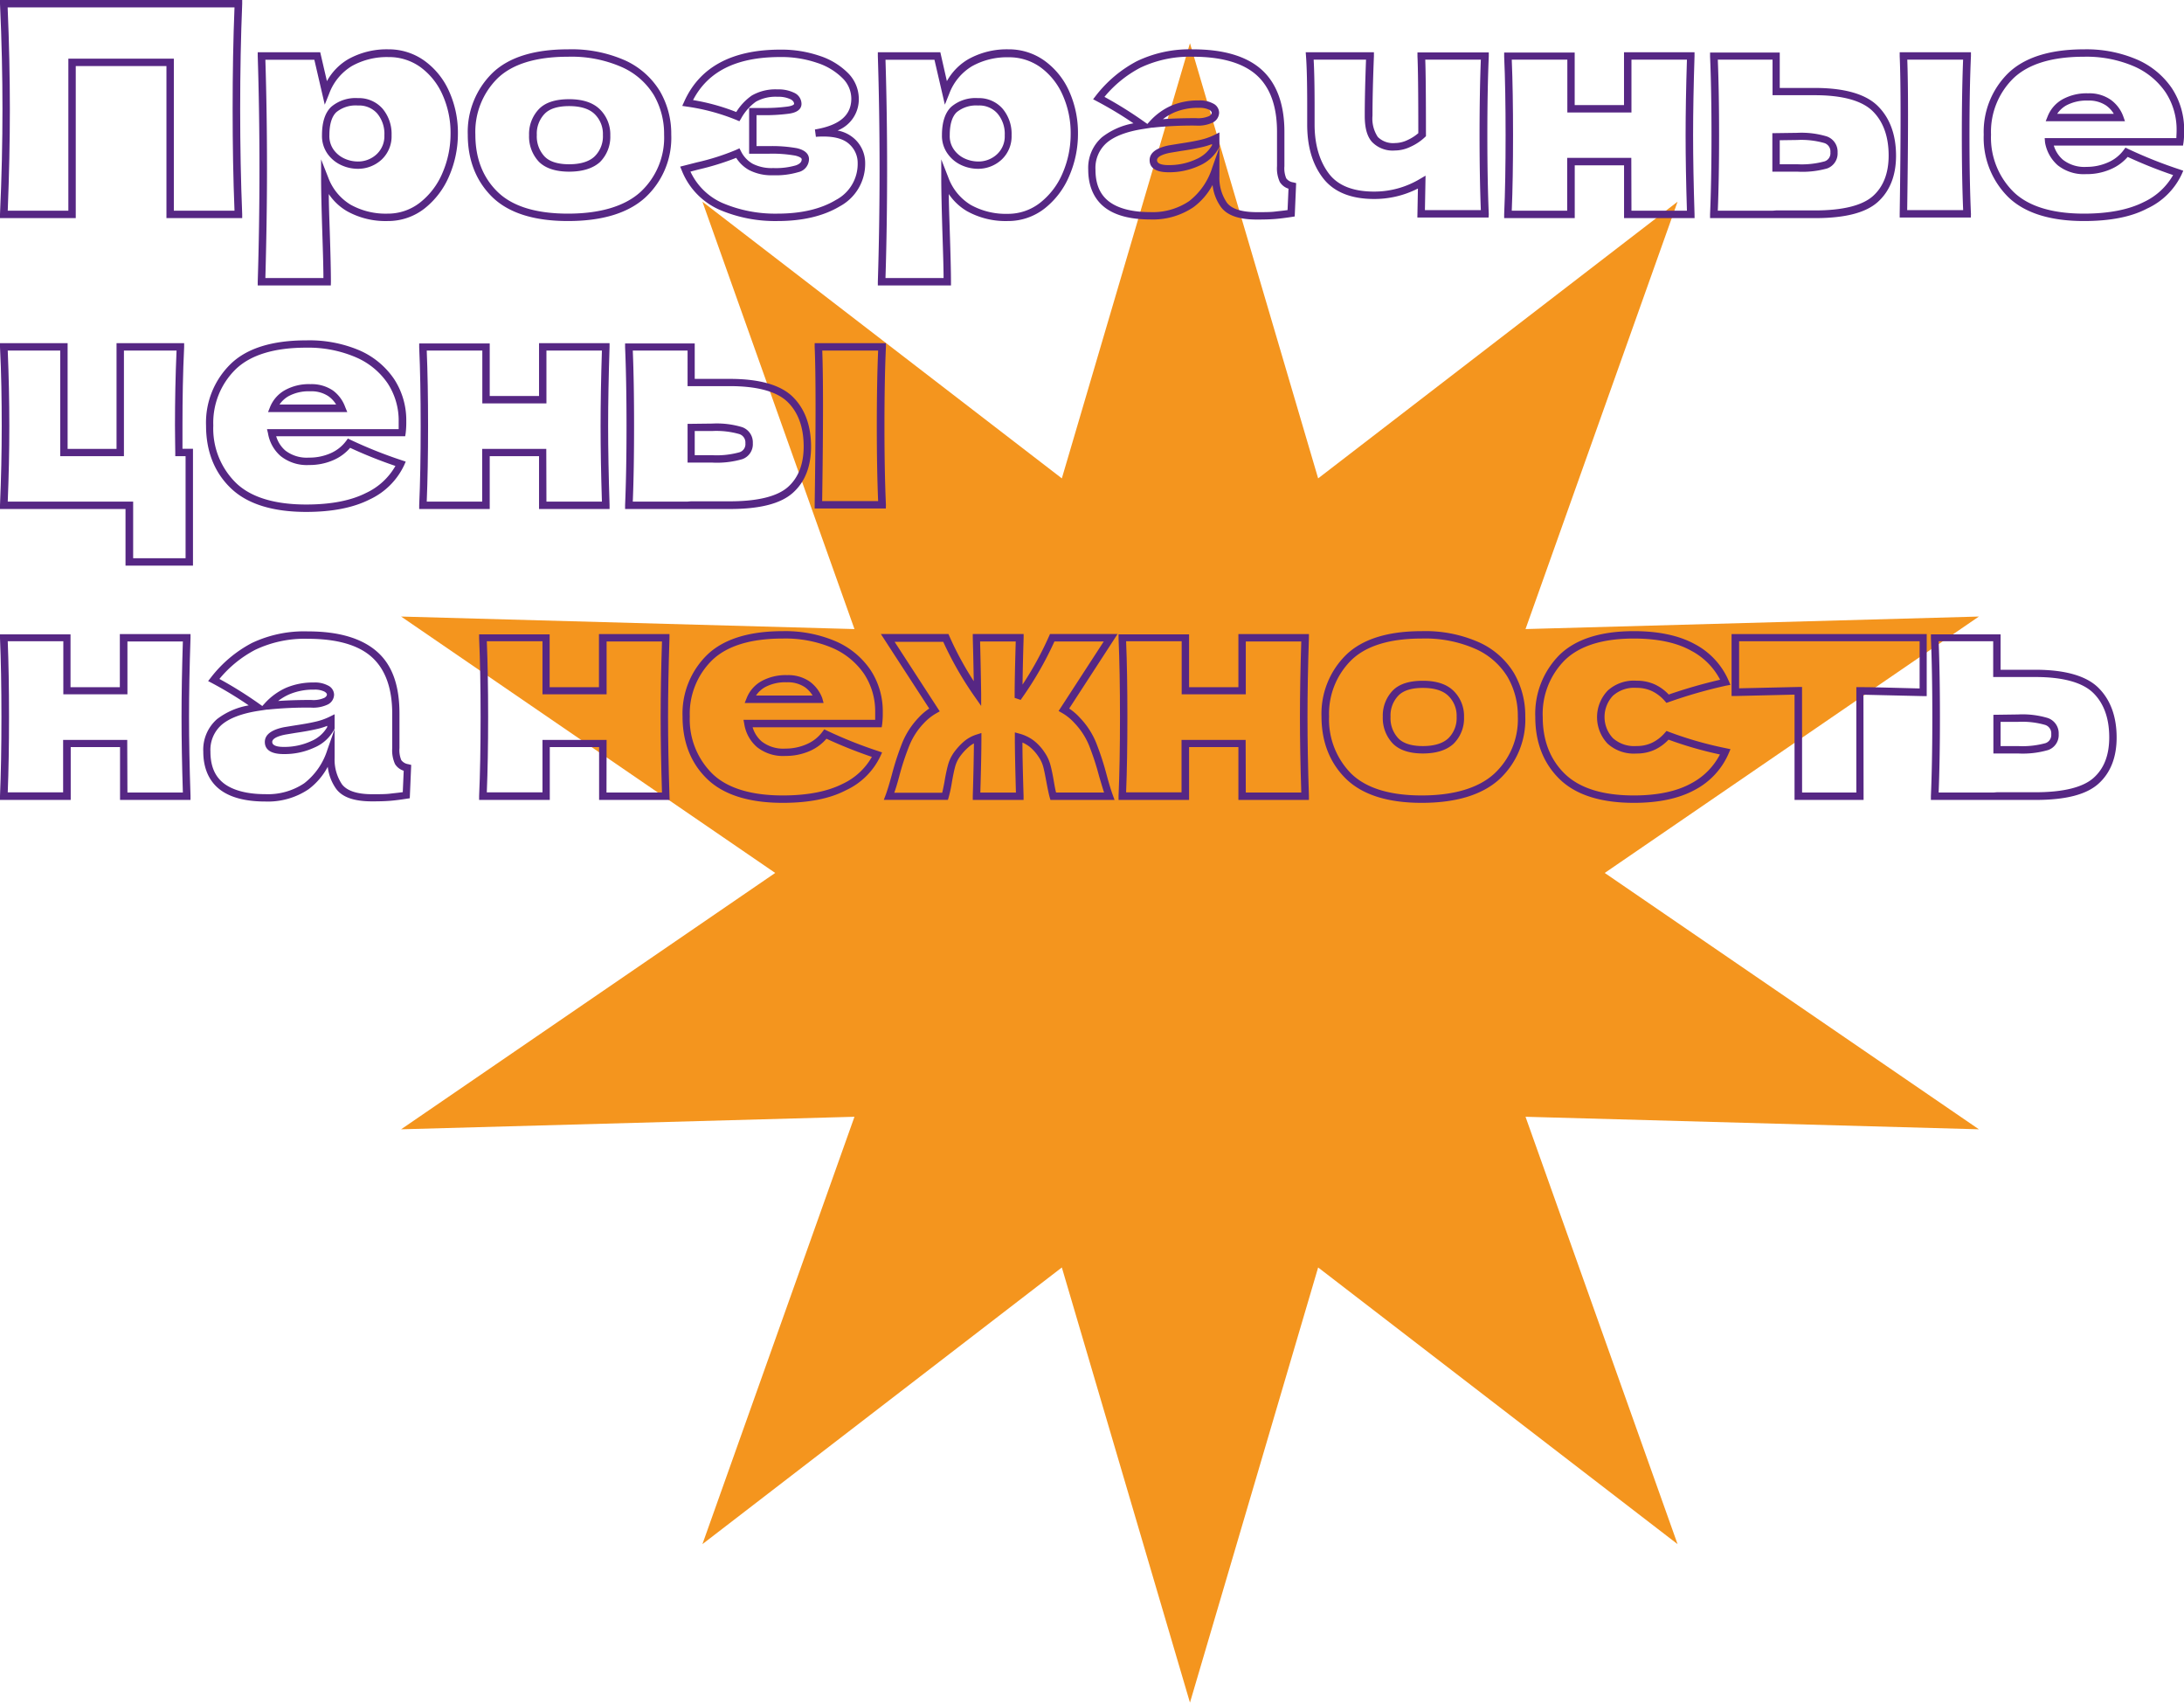 <?xml version="1.0" encoding="UTF-8"?> <svg xmlns="http://www.w3.org/2000/svg" viewBox="0 0 442.85 345.17"> <defs> <style>.cls-1{fill:#f4951e;}.cls-2{fill:#562784;}</style> </defs> <g id="Слой_2" data-name="Слой 2"> <g id="Слой_2-2" data-name="Слой 2"> <polygon class="cls-1" points="157.19 176.97 81.33 124.99 173.26 127.53 142.43 40.89 215.31 96.98 241.29 8.76 267.28 96.98 340.16 40.89 309.33 127.53 401.26 124.99 325.39 176.97 401.26 228.94 309.33 226.4 340.16 313.04 267.28 256.95 241.29 345.17 215.31 256.95 142.43 313.04 173.26 226.4 81.33 228.94 157.19 176.97"></polygon> <path class="cls-2" d="M49.11,44.22H33.75V13.39H15.36V44.22H0l0-.78C.35,35.87.5,28.69.5,22.11S.35,8.35,0,.78L0,0H49.11l0,.78c-.27,6.6-.41,13.77-.41,21.33s.14,14.73.41,21.33Zm-13.86-1.5h12.3c-.26-6.4-.38-13.33-.38-20.61s.12-14.21.38-20.61h-46C1.86,8.81,2,15.74,2,22.11s-.14,13.3-.43,20.61H13.86V11.89H35.25Z"></path> <path class="cls-2" d="M67.08,57.87H52.26l0-.77c.23-7.27.35-15,.35-22.87s-.12-15.6-.35-22.86l0-.78H64.93l1.36,5.86A11.65,11.65,0,0,1,70.61,12a16,16,0,0,1,8.14-2,12.38,12.38,0,0,1,7.32,2.32h0a15.23,15.23,0,0,1,5,6.21,20.34,20.34,0,0,1,1.78,8.52,21.56,21.56,0,0,1-1.77,8.63,16.62,16.62,0,0,1-5,6.59,12,12,0,0,1-7.49,2.54,16,16,0,0,1-8.23-2,11.31,11.31,0,0,1-3.69-3.47c0,2,.1,4.6.2,7.66.16,4.85.23,8.17.23,10.14Zm-13.27-1.5H65.58c0-2-.09-5.08-.23-9.35-.16-4.91-.24-8.54-.24-10.79V32.31L66.56,36A10.8,10.8,0,0,0,71.1,41.5a14.6,14.6,0,0,0,7.47,1.81,10.53,10.53,0,0,0,6.58-2.23,15,15,0,0,0,4.56-6,20,20,0,0,0,1.65-8,18.79,18.79,0,0,0-1.64-7.89,13.83,13.83,0,0,0-4.52-5.62,10.92,10.92,0,0,0-6.45-2,14.56,14.56,0,0,0-7.39,1.81A11,11,0,0,0,66.74,19l-.89,2.22-2.11-9.1H53.81c.22,7.05.33,14.5.33,22.14S54,49.32,53.81,56.37ZM72.45,34.22a8,8,0,0,1-3.11-.68A6.94,6.94,0,0,1,66.5,31.3a6.26,6.26,0,0,1-1.21-3.89c0-2.64.63-4.58,1.88-5.76a7.6,7.6,0,0,1,5.4-1.76,6.38,6.38,0,0,1,5,2.14,7.94,7.94,0,0,1,1.83,5.38,6.46,6.46,0,0,1-2,4.93A7.06,7.06,0,0,1,72.45,34.22Zm.12-12.83a6.18,6.18,0,0,0-4.37,1.35c-.93.89-1.41,2.46-1.41,4.67a4.76,4.76,0,0,0,.9,3,5.52,5.52,0,0,0,2.23,1.77,6.56,6.56,0,0,0,2.53.56,5.49,5.49,0,0,0,3.93-1.48h0a5,5,0,0,0,1.56-3.83A6.42,6.42,0,0,0,76.48,23,4.9,4.9,0,0,0,72.57,21.39Z"></path> <path class="cls-2" d="M115.17,44.81c-6.88,0-12-1.63-15.32-4.83h0c-3.29-3.22-5-7.48-5-12.69a16.72,16.72,0,0,1,5-12.49c3.29-3.18,8.44-4.8,15.32-4.8a26.83,26.83,0,0,1,11.66,2.28,16,16,0,0,1,7,6.24,17.12,17.12,0,0,1,2.28,8.77A16.47,16.47,0,0,1,130.89,40C127.41,43.2,122.12,44.81,115.17,44.81Zm0-33.31c-6.47,0-11.28,1.48-14.28,4.38a15.24,15.24,0,0,0-4.5,11.41c0,4.79,1.51,8.69,4.51,11.61h0c3,2.93,7.8,4.41,14.27,4.41s11.51-1.48,14.71-4.4a15,15,0,0,0,4.78-11.62,15.67,15.67,0,0,0-2.07-8,14.49,14.49,0,0,0-6.42-5.65A25.34,25.34,0,0,0,115.17,11.5Zm.24,23.3c-2.75,0-4.81-.69-6.13-2a7.47,7.47,0,0,1-2-5.4,7.31,7.31,0,0,1,2-5.29c1.32-1.36,3.38-2,6.13-2s4.84.69,6.23,2.06a7.12,7.12,0,0,1,2.11,5.28,7.24,7.24,0,0,1-2.11,5.42h0C120.24,34.12,118.15,34.8,115.41,34.8Zm0-13.29c-2.33,0-4,.53-5,1.59a5.79,5.79,0,0,0-1.56,4.25,5.94,5.94,0,0,0,1.56,4.36c1,1.06,2.72,1.59,5,1.59s4.08-.54,5.18-1.61h0a5.7,5.7,0,0,0,1.66-4.34,5.6,5.6,0,0,0-1.66-4.21C119.48,22.06,117.74,21.51,115.41,21.51Z"></path> <path class="cls-2" d="M157.66,44.81a28.65,28.65,0,0,1-11.82-2.31,14.56,14.56,0,0,1-7.59-7.92l-.33-.8,3.37-.86a47.39,47.39,0,0,0,8-2.55l.65-.3.33.64a5.9,5.9,0,0,0,2.35,2.49,8.47,8.47,0,0,0,4.16.87,14.54,14.54,0,0,0,4.61-.55c1-.36,1.17-.85,1.17-1.23s-.9-.65-1.29-.74a26.68,26.68,0,0,0-5.25-.39H151.9V21.89h2.76a35.32,35.32,0,0,0,5.06-.29c.9-.13,1.3-.38,1.3-.55s-.08-.59-.71-.92a5.73,5.73,0,0,0-2.65-.51,8.15,8.15,0,0,0-4.39,1,10.23,10.23,0,0,0-3,3.41l-.34.55-.59-.25a41.87,41.87,0,0,0-10-2.71l-1-.15.41-.9c3.14-7,9.7-10.51,19.51-10.51a24,24,0,0,1,7.9,1.25,14.41,14.41,0,0,1,5.77,3.48,7.42,7.42,0,0,1,2.21,5.2,6.79,6.79,0,0,1-4.31,6.47,6.91,6.91,0,0,1,3.52,1.76,6.6,6.6,0,0,1,2.08,4.83,9.76,9.76,0,0,1-5.13,8.77C167,43.8,162.75,44.81,157.66,44.81ZM140,34.79a12.92,12.92,0,0,0,6.46,6.35,27.19,27.19,0,0,0,11.2,2.17c4.82,0,8.8-.94,11.85-2.78a8.25,8.25,0,0,0,4.4-7.48,5.06,5.06,0,0,0-1.63-3.76c-1.08-1.06-2.86-1.61-5.27-1.61a15.41,15.41,0,0,0-1.57.06l-.2-1.49c5-.84,7.38-2.88,7.38-6.26a5.83,5.83,0,0,0-1.8-4.16,12.85,12.85,0,0,0-5.17-3.1,22.41,22.41,0,0,0-7.41-1.17c-8.85,0-14.66,2.86-17.71,8.73a42.63,42.63,0,0,1,8.76,2.42,11.4,11.4,0,0,1,3.16-3.35,9.61,9.61,0,0,1,5.21-1.24,7.23,7.23,0,0,1,3.35.68,2.48,2.48,0,0,1,1.51,2.25c0,.75-.44,1.71-2.57,2a37.28,37.28,0,0,1-5.29.3H153.4v6.27H156a28.28,28.28,0,0,1,5.57.42c2,.45,2.47,1.45,2.47,2.21a2.74,2.74,0,0,1-2.17,2.65,16.1,16.1,0,0,1-5.11.63,9.91,9.91,0,0,1-4.9-1.07A7.26,7.26,0,0,1,149.28,32a54.1,54.1,0,0,1-7.63,2.36Z"></path> <path class="cls-2" d="M192.83,57.87H178l0-.77c.23-7.27.35-15,.35-22.87s-.12-15.6-.35-22.86l0-.78h12.67L192,16.45A11.72,11.72,0,0,1,196.35,12a16,16,0,0,1,8.14-2,12.36,12.36,0,0,1,7.32,2.32h0a15.25,15.25,0,0,1,5,6.21,20.5,20.5,0,0,1,1.77,8.52,21.36,21.36,0,0,1-1.77,8.63,16.5,16.5,0,0,1-5,6.59,12,12,0,0,1-7.49,2.54,16.1,16.1,0,0,1-8.24-2,11.41,11.41,0,0,1-3.69-3.47c0,2,.11,4.6.2,7.66.16,4.85.24,8.17.24,10.14Zm-13.28-1.5h11.78c0-2-.1-5.08-.24-9.35-.15-4.91-.23-8.54-.23-10.79V32.31L192.3,36a10.85,10.85,0,0,0,4.54,5.54,14.64,14.64,0,0,0,7.48,1.81,10.52,10.52,0,0,0,6.57-2.23,15.07,15.07,0,0,0,4.57-6,20,20,0,0,0,1.64-8,18.79,18.79,0,0,0-1.64-7.89,13.83,13.83,0,0,0-4.52-5.62h0a10.92,10.92,0,0,0-6.45-2,14.56,14.56,0,0,0-7.39,1.81A11,11,0,0,0,192.48,19l-.89,2.22-2.11-9.1h-9.93c.22,7.05.33,14.5.33,22.14S179.77,49.32,179.55,56.37ZM198.2,34.22a8.07,8.07,0,0,1-3.12-.68,6.91,6.91,0,0,1-2.83-2.24A6.21,6.21,0,0,1,191,27.41c0-2.64.64-4.58,1.89-5.76a7.58,7.58,0,0,1,5.4-1.76,6.36,6.36,0,0,1,5,2.14,7.89,7.89,0,0,1,1.83,5.38,6.46,6.46,0,0,1-2,4.93A7,7,0,0,1,198.2,34.22Zm.12-12.83A6.18,6.18,0,0,0,194,22.74c-.94.89-1.42,2.46-1.42,4.67a4.7,4.7,0,0,0,.91,3,5.43,5.43,0,0,0,2.22,1.77,6.64,6.64,0,0,0,2.54.56,5.5,5.5,0,0,0,3.93-1.48h0a4.94,4.94,0,0,0,1.55-3.83,6.37,6.37,0,0,0-1.46-4.4A4.88,4.88,0,0,0,198.32,21.39Z"></path> <path class="cls-2" d="M254.86,44.51c-3.66,0-6.05-.84-7.31-2.57a9.49,9.49,0,0,1-1.68-4.44A13.53,13.53,0,0,1,242,42a14.68,14.68,0,0,1-8.76,2.49c-4.08,0-7.22-.84-9.32-2.51s-3.26-4.27-3.26-7.59a8.24,8.24,0,0,1,2.79-6.57A14.51,14.51,0,0,1,229.84,25a76.5,76.5,0,0,0-7.4-4.46l-.79-.42.55-.71a25.58,25.58,0,0,1,8.31-7A24.71,24.71,0,0,1,241.86,10c6.2,0,10.89,1.38,13.94,4.11s4.64,7,4.64,12.59v7a5.25,5.25,0,0,0,.37,2.45,2.11,2.11,0,0,0,1.41.82l.6.15-.29,6.76-.61.1c-1.25.19-2.36.33-3.32.41S256.41,44.51,254.86,44.51Zm-7.6-14.65V35.7a8.92,8.92,0,0,0,1.5,5.36c.94,1.29,3,1.95,6.1,1.95,1.5,0,2.72,0,3.62-.11s1.63-.17,2.6-.31l.19-4.34a3.19,3.19,0,0,1-1.76-1.35,6.61,6.61,0,0,1-.57-3.2v-7c0-5.16-1.39-9-4.14-11.47s-7.12-3.73-12.94-3.73a23.33,23.33,0,0,0-10.66,2.24,23.67,23.67,0,0,0-7.25,5.9,81.84,81.84,0,0,1,8.22,5.15l.48.34.48-.53a13,13,0,0,1,4.37-3.18h0a14,14,0,0,1,5.59-1.06,5.63,5.63,0,0,1,2.84.6,2.11,2.11,0,0,1,1.27,1.86,2.28,2.28,0,0,1-1.25,2,6.88,6.88,0,0,1-3.44.64,75.48,75.48,0,0,0-8.74.41l-.2,0-1.72.27c-3.37.52-5.88,1.47-7.45,2.82a6.74,6.74,0,0,0-2.27,5.44c0,2.88.88,5,2.69,6.41S229.48,43,233.21,43a13.22,13.22,0,0,0,7.89-2.21A13.76,13.76,0,0,0,245.8,34ZM238.1,22.8a10.48,10.48,0,0,0-2.29,1.36c1.94-.14,4.18-.21,6.7-.21a5.58,5.58,0,0,0,2.67-.42c.52-.32.52-.6.52-.71s-.17-.37-.5-.56a4.51,4.51,0,0,0-2.11-.4,12.34,12.34,0,0,0-5,.94Zm-1.18,12.12c-3.15,0-3.81-1.33-3.81-2.45,0-1.47,1.31-2.47,3.9-3l2.14-.35c1.61-.24,3-.48,4.07-.73a12.81,12.81,0,0,0,2.95-1l1.09-.54v2.91l-.08.16a8.12,8.12,0,0,1-4,3.67A14.36,14.36,0,0,1,236.92,34.92Zm8.84-5.71a15.33,15.33,0,0,1-2.21.66c-1.15.26-2.51.51-4.17.75l-2.11.35c-1,.19-2.66.65-2.66,1.5,0,.63.77,1,2.31,1a13,13,0,0,0,5.62-1.19,6.78,6.78,0,0,0,3.22-2.83Z"></path> <path class="cls-2" d="M301.84,44.1H287.4l.11-5.88a19.43,19.43,0,0,1-8.88,2.12c-4.73,0-8.23-1.44-10.39-4.27s-3.18-6.42-3.18-10.84V21.4c0-4.54-.08-7.9-.24-10l-.06-.81h13.83l0,.78c-.19,4.79-.29,8.85-.29,12.09a6.73,6.73,0,0,0,1.08,4.31A4.41,4.41,0,0,0,282.87,29a6,6,0,0,0,2.54-.61A9.16,9.16,0,0,0,287.59,27c0-8.11-.06-13.35-.17-15.58l0-.79h14.46l0,.79c-.19,4.34-.29,9.72-.29,16s.1,11.58.29,16Zm-12.91-1.5h11.34c-.17-4.26-.26-9.38-.26-15.25s.09-11,.26-15.26H289c.1,2.62.14,7.72.14,15.2v.32l-.23.22A10.55,10.55,0,0,1,286,29.76a7.36,7.36,0,0,1-3.17.75,5.8,5.8,0,0,1-4.66-1.77c-1-1.15-1.44-2.87-1.44-5.28,0-3.08.09-6.9.26-11.37H266.37c.12,2.15.19,5.27.19,9.31v3.83c0,4.09,1,7.43,2.87,9.93s5,3.68,9.2,3.68a18,18,0,0,0,9.27-2.55l1.16-.68Z"></path> <path class="cls-2" d="M343.61,44.22h-14.3V33.51h-10V44.22H305l0-.78c.2-4.46.29-9.85.29-16s-.09-11.58-.29-16l0-.79h14.3V21.3h10V10.59h14.3l0,.78c-.19,5.91-.29,11.31-.29,16s.1,10.12.29,16Zm-12.8-1.5h11.25c-.18-5.63-.27-10.78-.27-15.31s.09-9.69.27-15.32H330.81V22.8h-13V12.09H306.54c.18,4.32.26,9.47.26,15.32s-.08,11-.26,15.31h11.24V32h13Z"></path> <path class="cls-2" d="M360.13,44.22H346.75l0-.78c.19-4.46.29-9.85.29-16s-.1-11.58-.29-16l0-.79h14.13v7.18H368c6,0,10.31,1.23,12.76,3.66s3.7,5.83,3.7,10.09c0,4-1.25,7.16-3.69,9.36s-6.64,3.28-12.77,3.28h-7.08Zm-11.81-1.5h11.06l.75-.06H368c5.66,0,9.62-1,11.76-2.9s3.2-4.67,3.2-8.24c0-3.85-1.1-6.89-3.25-9s-6.1-3.22-11.71-3.22h-8.58V12.09H348.32c.17,4.32.26,9.47.26,15.32S348.49,38.4,348.32,42.72Zm51.31,1.38H385.2v-.76c.12-7.89.18-14.58.18-19.88s-.06-9.39-.18-12.09l0-.78h14.45l0,.79c-.2,4.35-.3,9.72-.3,16s.1,11.57.3,16Zm-12.91-1.5h11.35c-.18-4.26-.27-9.39-.27-15.25s.09-11,.26-15.26H386.74c.1,2.7.15,6.52.15,11.37C386.89,28.6,386.83,35,386.72,42.6Zm-22.29-7.8h-5.05V27l5-.07a17.78,17.78,0,0,1,6.05.73,3.28,3.28,0,0,1,2.18,3.26,3.23,3.23,0,0,1-2.12,3.23A18.46,18.46,0,0,1,364.43,34.8Zm-3.55-1.5h3.55a17.64,17.64,0,0,0,5.55-.59,1.73,1.73,0,0,0,1.17-1.83A1.79,1.79,0,0,0,369.92,29a16.94,16.94,0,0,0-5.49-.62l-3.55.05Z"></path> <path class="cls-2" d="M422.56,44.81c-6.84,0-12-1.63-15.32-4.83a16.9,16.9,0,0,1-5-12.69,16.65,16.65,0,0,1,5-12.49c3.31-3.18,8.47-4.8,15.35-4.8a26,26,0,0,1,10.73,2.07,16.44,16.44,0,0,1,7.08,5.83,15.28,15.28,0,0,1,2.48,8.56,16.07,16.07,0,0,1-.13,2.41l-.1.64H416.45a6.11,6.11,0,0,0,1.87,2.89,7.08,7.08,0,0,0,4.77,1.43,10.61,10.61,0,0,0,4.34-.9,7.73,7.73,0,0,0,3.18-2.5l.37-.5.56.27a91.06,91.06,0,0,0,10.39,4.14l.77.27-.33.75a14.38,14.38,0,0,1-7,6.92C432.12,44,427.8,44.81,422.56,44.81Zm0-33.31c-6.48,0-11.29,1.48-14.31,4.38a15.19,15.19,0,0,0-4.53,11.41,15.45,15.45,0,0,0,4.56,11.61c3,2.92,7.84,4.41,14.28,4.41,5,0,9.09-.8,12.16-2.36a13.29,13.29,0,0,0,5.92-5.46,92.28,92.28,0,0,1-9.21-3.68A9.43,9.43,0,0,1,428,34.3a12,12,0,0,1-5,1,8.49,8.49,0,0,1-5.76-1.8,7.9,7.9,0,0,1-2.57-4.64L414.6,28h26.7c0-.42.05-.93.05-1.55a13.76,13.76,0,0,0-2.23-7.73,15,15,0,0,0-6.45-5.29A24.38,24.38,0,0,0,422.56,11.5Zm8.32,13.07H414.81l.4-1a6.83,6.83,0,0,1,3-3.43h0a10.11,10.11,0,0,1,5.2-1.22,7.59,7.59,0,0,1,4.56,1.29,7.17,7.17,0,0,1,2.56,3.37Zm-13.74-1.5h11.47a5.5,5.5,0,0,0-1.55-1.68,6.22,6.22,0,0,0-3.68-1,8.71,8.71,0,0,0-4.44,1A5.47,5.47,0,0,0,417.14,23.07Z"></path> <path class="cls-2" d="M39.13,114.67H25.45V103.19H0l0-.78c.23-5.34.35-10.74.35-16S.27,75.66,0,70.35l0-.78H13.71V91h9.92V69.57H37.34l0,.78C37.08,75.62,37,81,37,86.2c0,2,0,3.62,0,4.78h2.13ZM27,113.17H37.63V92.48H35.54l0-.72c0-1.23-.06-3-.06-5.56,0-5,.1-10.1.32-15.13H25.13V92.48H12.21V71.07H1.57c.21,5.07.32,10.22.32,15.31s-.11,10.2-.32,15.31H27Z"></path> <path class="cls-2" d="M62.1,103.78c-6.84,0-12-1.62-15.32-4.83s-5-7.48-5-12.69a16.6,16.6,0,0,1,5-12.48C50.06,70.59,55.22,69,62.1,69A26,26,0,0,1,72.82,71a16.42,16.42,0,0,1,7.09,5.84,15.23,15.23,0,0,1,2.47,8.56,18.11,18.11,0,0,1-.12,2.41l-.1.63H56a6.17,6.17,0,0,0,1.86,2.9,7.11,7.11,0,0,0,4.78,1.43A10.62,10.62,0,0,0,67,91.9a7.83,7.83,0,0,0,3.17-2.49l.37-.51.57.28a90.79,90.79,0,0,0,10.38,4.14l.78.26-.33.75a14.43,14.43,0,0,1-7,6.93C71.65,102.93,67.33,103.78,62.1,103.78Zm0-33.3c-6.48,0-11.29,1.47-14.31,4.38a15.18,15.18,0,0,0-4.54,11.4,15.43,15.43,0,0,0,4.57,11.61c3,2.93,7.84,4.41,14.28,4.41,5,0,9.09-.79,12.16-2.36a13.29,13.29,0,0,0,5.92-5.46A92.82,92.82,0,0,1,71,90.79a9.37,9.37,0,0,1-3.38,2.48,12,12,0,0,1-4.95,1,8.5,8.5,0,0,1-5.76-1.81,7.79,7.79,0,0,1-2.57-4.63L54.14,87h26.7c0-.41,0-.93,0-1.54a13.77,13.77,0,0,0-2.23-7.74,14.89,14.89,0,0,0-6.45-5.29A24.46,24.46,0,0,0,62.1,70.48Zm8.32,13.06H54.35l.4-1a6.86,6.86,0,0,1,3-3.43h0a10,10,0,0,1,5.21-1.23,7.68,7.68,0,0,1,4.56,1.29A7.19,7.19,0,0,1,70,82.53ZM56.68,82H68.15a5.61,5.61,0,0,0-1.55-1.67,6.15,6.15,0,0,0-3.68-1,8.58,8.58,0,0,0-4.44,1h0A5.55,5.55,0,0,0,56.68,82Z"></path> <path class="cls-2" d="M123.6,103.19H109.3V92.48h-10v10.71H85l0-.78c.2-4.45.3-9.85.3-16s-.1-11.58-.3-16l0-.78h14.3V80.28h10V69.57h14.3l0,.77c-.19,5.89-.29,11.29-.29,16s.1,10.15.29,16Zm-12.8-1.5h11.25c-.18-5.6-.27-10.75-.27-15.31s.09-9.71.27-15.31H110.8V81.78h-13V71.07H86.53c.18,4.32.27,9.46.27,15.31s-.09,11-.27,15.31H97.77V91h13Z"></path> <path class="cls-2" d="M140.12,103.19H126.75l0-.78c.19-4.45.29-9.85.29-16s-.1-11.58-.29-16l0-.78h14.12v7.18H148c6,0,10.31,1.23,12.76,3.65s3.7,5.83,3.7,10.1c0,4-1.24,7.16-3.69,9.35s-6.64,3.28-12.77,3.28h-7.08Zm-11.81-1.5h11.06l.75-.06H148c5.66,0,9.62-1,11.76-2.89s3.2-4.68,3.2-8.24c0-3.85-1.1-6.89-3.25-9s-6.1-3.22-11.71-3.22h-8.58V71.07H128.31c.18,4.32.26,9.46.26,15.31S128.49,97.37,128.31,101.69Zm51.31,1.39H165.19v-.76c.12-7.85.18-14.54.18-19.88s-.06-9.41-.18-12.09l0-.78h14.45l0,.78c-.2,4.35-.3,9.73-.3,16s.1,11.58.3,16Zm-12.91-1.5h11.35c-.18-4.27-.27-9.4-.27-15.26s.09-11,.27-15.25H166.73c.1,2.68.15,6.5.15,11.37C166.88,87.62,166.82,94.05,166.71,101.58Zm-22.29-7.8h-5V85.93l5-.06a17.8,17.8,0,0,1,6.05.72,3.27,3.27,0,0,1,2.18,3.26,3.21,3.21,0,0,1-2.12,3.23A18.35,18.35,0,0,1,144.42,93.78Zm-3.55-1.5h3.55a17.27,17.27,0,0,0,5.55-.6,1.72,1.72,0,0,0,1.17-1.83A1.78,1.78,0,0,0,149.91,88a16.9,16.9,0,0,0-5.49-.62l-3.55,0Z"></path> <path class="cls-2" d="M38.63,162.17H24.34V151.46h-10v10.71H0l0-.79c.19-4.44.29-9.84.29-16s-.1-11.58-.29-16l0-.78H14.3v10.71h10V128.54H38.63l0,.78c-.2,5.9-.3,11.3-.3,16s.1,10.14.3,16Zm-12.79-1.5H37.08c-.18-5.62-.27-10.77-.27-15.32s.09-9.69.27-15.31H25.84v10.71h-13V130H1.57c.17,4.31.26,9.46.26,15.31s-.09,11-.26,15.32H12.8V150h13Z"></path> <path class="cls-2" d="M75.46,162.46c-3.67,0-6.06-.84-7.32-2.57a9.59,9.59,0,0,1-1.68-4.44A13.72,13.72,0,0,1,62.57,160a14.74,14.74,0,0,1-8.77,2.49c-4.08,0-7.21-.84-9.32-2.51s-3.26-4.27-3.26-7.59A8.24,8.24,0,0,1,44,145.79,14.56,14.56,0,0,1,50.43,143,77.6,77.6,0,0,0,43,138.49l-.8-.42.56-.71a25.45,25.45,0,0,1,8.3-7A24.74,24.74,0,0,1,62.45,128c6.2,0,10.89,1.38,14,4.11S81,139,81,144.65v7a5.25,5.25,0,0,0,.37,2.45,2.15,2.15,0,0,0,1.41.82l.6.15-.29,6.76-.61.09c-1.24.2-2.36.34-3.31.42S77,162.46,75.46,162.46Zm-7.61-14.65v5.84a9,9,0,0,0,1.5,5.36c1,1.29,3,2,6.11,2,1.5,0,2.71,0,3.61-.11s1.64-.17,2.6-.31l.19-4.34a3.19,3.19,0,0,1-1.76-1.35,6.73,6.73,0,0,1-.57-3.2v-7c0-5.17-1.39-9-4.13-11.48s-7.13-3.72-13-3.72a23.36,23.36,0,0,0-10.66,2.24,23.52,23.52,0,0,0-7.25,5.9,81.84,81.84,0,0,1,8.22,5.15l.48.34.48-.53a13,13,0,0,1,4.37-3.18h0a14.05,14.05,0,0,1,5.6-1.06,5.63,5.63,0,0,1,2.84.6,2.11,2.11,0,0,1,1.26,1.85,2.28,2.28,0,0,1-1.25,2,6.88,6.88,0,0,1-3.44.64,78.23,78.23,0,0,0-8.74.4l-.2,0-1.71.26c-3.38.53-5.89,1.48-7.46,2.83a6.76,6.76,0,0,0-2.27,5.44c0,2.88.88,5,2.69,6.41S50.07,161,53.8,161a13.22,13.22,0,0,0,7.89-2.21,13.76,13.76,0,0,0,4.7-6.82Zm-9.16-7.06a10.48,10.48,0,0,0-2.29,1.36c1.94-.14,4.18-.21,6.7-.21a5.37,5.37,0,0,0,2.67-.43c.52-.31.52-.59.52-.71s-.17-.36-.5-.55a4.35,4.35,0,0,0-2.1-.4,12.36,12.36,0,0,0-5,.94Zm-1.18,12.12c-3.15,0-3.81-1.33-3.81-2.45,0-1.47,1.31-2.47,3.9-3l2.14-.35c1.61-.24,3-.48,4.08-.73a12.9,12.9,0,0,0,2.94-1l1.09-.54v2.91l-.08.16a8.08,8.08,0,0,1-4,3.67h0A14.33,14.33,0,0,1,57.51,152.87Zm8.84-5.72a13.86,13.86,0,0,1-2.21.67c-1.15.26-2.51.51-4.17.75l-2.1.35c-1,.19-2.67.65-2.67,1.5,0,.63.78,1,2.31,1a13,13,0,0,0,5.62-1.19h0a6.78,6.78,0,0,0,3.22-2.83Z"></path> <path class="cls-2" d="M135.78,162.17h-14.3V151.46h-10v10.71H97.15l0-.79c.2-4.45.3-9.84.3-16s-.1-11.57-.3-16l0-.78h14.3v10.71h10V128.54h14.3l0,.78c-.19,5.9-.29,11.3-.29,16s.1,10.14.29,16Zm-12.8-1.5h11.25c-.18-5.62-.27-10.77-.27-15.32s.09-9.69.27-15.31H123v10.71H110V130H98.71c.18,4.32.27,9.47.27,15.31s-.09,11-.27,15.32H110V150h13Z"></path> <path class="cls-2" d="M158.72,162.76c-6.84,0-12-1.63-15.32-4.83s-5-7.48-5-12.69a16.61,16.61,0,0,1,5-12.49c3.3-3.18,8.47-4.8,15.35-4.8A26,26,0,0,1,169.44,130a16.39,16.39,0,0,1,7.08,5.83,15.21,15.21,0,0,1,2.48,8.56,17.9,17.9,0,0,1-.12,2.41l-.1.64H152.61a6.09,6.09,0,0,0,1.86,2.89,7.11,7.11,0,0,0,4.78,1.43,10.61,10.61,0,0,0,4.34-.9,7.77,7.77,0,0,0,3.17-2.5l.37-.5.57.27a90,90,0,0,0,10.38,4.14l.78.27-.34.75a14.38,14.38,0,0,1-7,6.92C168.27,161.91,164,162.76,158.72,162.76Zm0-33.31c-6.48,0-11.3,1.48-14.31,4.38a15.2,15.2,0,0,0-4.54,11.41,15.46,15.46,0,0,0,4.57,11.61c3,2.92,7.84,4.41,14.28,4.41,5,0,9.08-.8,12.16-2.36a13.26,13.26,0,0,0,5.91-5.46,93.27,93.27,0,0,1-9.21-3.68,9.4,9.4,0,0,1-3.38,2.49,12.19,12.19,0,0,1-4.95,1,8.48,8.48,0,0,1-5.76-1.8,7.79,7.79,0,0,1-2.57-4.64l-.16-.88h26.7c0-.42,0-.93,0-1.55a13.76,13.76,0,0,0-2.23-7.73,15,15,0,0,0-6.45-5.3A24.46,24.46,0,0,0,158.72,129.45ZM167,142.52H151l.4-1a6.81,6.81,0,0,1,3-3.43h0a10.14,10.14,0,0,1,5.21-1.22,7.61,7.61,0,0,1,4.56,1.29,7.3,7.3,0,0,1,2.56,3.37ZM153.3,141h11.47a5.76,5.76,0,0,0-1.55-1.68,6.17,6.17,0,0,0-3.68-1,8.66,8.66,0,0,0-4.44,1A5.37,5.37,0,0,0,153.3,141Z"></path> <path class="cls-2" d="M226,162.17H213l-.16-.54c-.16-.58-.36-1.51-.6-2.78s-.47-2.53-.69-3.35a6.39,6.39,0,0,0-.95-2.06,8.78,8.78,0,0,0-1.9-2.11,7.21,7.21,0,0,0-1.38-.8c0,2.6.09,6.24.23,10.87l0,.77H197.25l0-.77c.14-4.54.21-8.13.23-10.69a5.43,5.43,0,0,0-1.05.72,11.05,11.05,0,0,0-1.82,2,6.45,6.45,0,0,0-.95,2.05c-.22.83-.46,2-.68,3.33s-.45,2.22-.61,2.8l-.16.54h-13l.38-1c.34-.92.77-2.33,1.27-4.17a55.16,55.16,0,0,1,2.15-6.54,16.33,16.33,0,0,1,3.21-4.91,12.07,12.07,0,0,1,2.2-1.89l-9.81-15.11h13.7l.2.45a65,65,0,0,0,4.94,9.12c-.07-3.83-.14-6.79-.2-8.8l0-.77h10.31l0,.77c-.12,3.88-.19,7.06-.22,9.49a67.45,67.45,0,0,0,5.37-9.81l.2-.45h13.7l-9.81,15.11a11.5,11.5,0,0,1,2.21,1.91,16,16,0,0,1,3.2,4.89,55.55,55.55,0,0,1,2.15,6.53c.5,1.85.93,3.25,1.27,4.18Zm-11.85-1.5h9.72c-.29-.88-.61-2-1-3.29a53.9,53.9,0,0,0-2.08-6.35,14.53,14.53,0,0,0-2.92-4.45,10.21,10.21,0,0,0-2.53-2.05l-.69-.39,9.16-14.1h-10a69.52,69.52,0,0,1-6.53,11.39l-.32.46-1.22-.41v-.54c0-2.46.08-6.13.22-10.9h-7.23c.07,2.45.15,6,.22,10.6l0,2.47-1.4-2a69.72,69.72,0,0,1-6.29-11H181.4l9.15,14.1-.69.39a10.75,10.75,0,0,0-2.52,2,14.37,14.37,0,0,0-2.92,4.47,51.94,51.94,0,0,0-2.09,6.35c-.36,1.32-.68,2.42-1,3.29h9.72c.13-.52.27-1.22.44-2.1.23-1.41.48-2.58.72-3.47a8.15,8.15,0,0,1,1.17-2.53,12.93,12.93,0,0,1,2.07-2.28,7.32,7.32,0,0,1,2.55-1.41l1-.32v1c0,2.51-.07,6.14-.22,11.08H206c-.14-4.93-.22-8.69-.22-11.2v-1l1,.27a8.55,8.55,0,0,1,2.84,1.39,10,10,0,0,1,2.23,2.45A8.16,8.16,0,0,1,213,155.1c.24.89.47,2,.72,3.49C213.87,159.45,214,160.15,214.14,160.67Z"></path> <path class="cls-2" d="M265.41,162.17h-14.3V151.46h-10v10.71h-14.3l0-.79c.19-4.43.29-9.82.29-16s-.1-11.59-.29-16l0-.78h14.3v10.71h10V128.54h14.3l0,.78c-.2,5.9-.29,11.3-.29,16s.09,10.14.29,16Zm-12.8-1.5h11.25c-.18-5.62-.27-10.77-.27-15.32s.09-9.69.27-15.31H252.61v10.71h-13V130H228.34c.18,4.3.26,9.45.26,15.31s-.08,11-.26,15.32h11.24V150h13Z"></path> <path class="cls-2" d="M288.28,162.76c-6.88,0-12-1.63-15.32-4.84h0c-3.29-3.21-5-7.48-5-12.68a16.72,16.72,0,0,1,5-12.49c3.29-3.18,8.44-4.8,15.32-4.8a26.83,26.83,0,0,1,11.66,2.28,15.94,15.94,0,0,1,7.06,6.24,17.22,17.22,0,0,1,2.28,8.77A16.48,16.48,0,0,1,304,158C300.52,161.15,295.23,162.76,288.28,162.76Zm0-33.31c-6.47,0-11.28,1.47-14.27,4.38a15.25,15.25,0,0,0-4.51,11.41A15.57,15.57,0,0,0,274,156.85h0c3,2.92,7.8,4.41,14.27,4.41s11.51-1.48,14.71-4.4a15,15,0,0,0,4.79-11.62,15.66,15.66,0,0,0-2.08-8,14.49,14.49,0,0,0-6.42-5.65A25.34,25.34,0,0,0,288.28,129.45Zm.24,23.3c-2.75,0-4.81-.69-6.13-2.05a7.47,7.47,0,0,1-2-5.4,7.31,7.31,0,0,1,2-5.29c1.32-1.36,3.38-2,6.13-2s4.84.69,6.23,2.06a7.12,7.12,0,0,1,2.11,5.28,7.24,7.24,0,0,1-2.11,5.42C293.35,152.07,291.26,152.75,288.52,152.75Zm0-13.29c-2.33,0-4,.53-5,1.59a5.79,5.79,0,0,0-1.56,4.25,5.94,5.94,0,0,0,1.56,4.36c1,1.06,2.72,1.59,5,1.59s4.08-.54,5.19-1.61a5.73,5.73,0,0,0,1.65-4.34,5.6,5.6,0,0,0-1.66-4.21C292.6,140,290.85,139.46,288.52,139.46Z"></path> <path class="cls-2" d="M331.3,162.76c-6.73,0-11.79-1.62-15.06-4.81s-4.93-7.43-4.93-12.6a16.9,16.9,0,0,1,4.93-12.6c3.27-3.18,8.33-4.8,15.06-4.8,5,0,9.15.88,12.33,2.62a15.16,15.16,0,0,1,6.89,7.43l.36.84L350,139a97.56,97.56,0,0,0-11.62,3.33l-.48.16-.33-.38a8.08,8.08,0,0,0-2.59-2,7.17,7.17,0,0,0-3.14-.66,6.43,6.43,0,0,0-4.79,1.6,6.28,6.28,0,0,0,0,8.59h0a6.47,6.47,0,0,0,4.79,1.6,7.17,7.17,0,0,0,3.14-.66,8.08,8.08,0,0,0,2.59-2l.35-.4.48.19a75.12,75.12,0,0,0,11.6,3.32l.89.19-.36.84a15.1,15.1,0,0,1-6.89,7.42C340.46,161.88,336.31,162.76,331.3,162.76Zm0-33.31c-6.32,0-11,1.47-14,4.38a15.4,15.4,0,0,0-4.48,11.52c0,4.75,1.5,8.63,4.48,11.53s7.69,4.38,14,4.38c4.75,0,8.66-.82,11.61-2.44a13.77,13.77,0,0,0,5.84-5.87,76.29,76.29,0,0,1-10.42-3,9.23,9.23,0,0,1-2.71,2,8.61,8.61,0,0,1-3.79.81,7.92,7.92,0,0,1-5.86-2A7.8,7.8,0,0,1,326,140a7.88,7.88,0,0,1,5.86-2,8.74,8.74,0,0,1,3.79.8,9.39,9.39,0,0,1,2.72,2,104.44,104.44,0,0,1,10.42-3,13.85,13.85,0,0,0-5.85-5.87C340,130.27,336.05,129.45,331.3,129.45Z"></path> <path class="cls-2" d="M377.88,162.17h-14V140.82c-2.62.05-6.56.14-12,.28l-.77,0V128.54h39.57v12.58l-.77,0c-5.44-.14-9.4-.23-12.06-.28Zm-12.47-1.5h11V139.3h.77c2.52,0,6.47.13,12.06.27V130H352.64v9.54c5.59-.14,9.52-.23,12-.27h.76Z"></path> <path class="cls-2" d="M404.91,162.17H391.53l0-.79c.19-4.45.29-9.84.29-16s-.1-11.57-.29-16l0-.78h14.13v7.18h7.07c6,0,10.32,1.23,12.77,3.66s3.69,5.83,3.69,10.09c0,4-1.24,7.16-3.69,9.36s-6.63,3.28-12.77,3.28h-7.07Zm-11.81-1.5h11.06l.75-.06h7.82c5.67,0,9.63-1,11.77-2.9s3.19-4.62,3.19-8.24c0-3.85-1.09-6.89-3.25-9s-6.1-3.22-11.71-3.22h-8.57V130H393.1c.17,4.32.26,9.47.26,15.31S393.27,156.35,393.1,160.67Zm16.1-7.92h-5v-7.84l5-.07a17.81,17.81,0,0,1,6.06.73,3.28,3.28,0,0,1,2.18,3.26,3.21,3.21,0,0,1-2.13,3.22A18.31,18.31,0,0,1,409.2,152.75Zm-3.54-1.5h3.54a17.6,17.6,0,0,0,5.55-.59,1.74,1.74,0,0,0,1.18-1.83,1.79,1.79,0,0,0-1.24-1.87,16.86,16.86,0,0,0-5.49-.62l-3.54,0Z"></path> </g> </g> </svg> 
